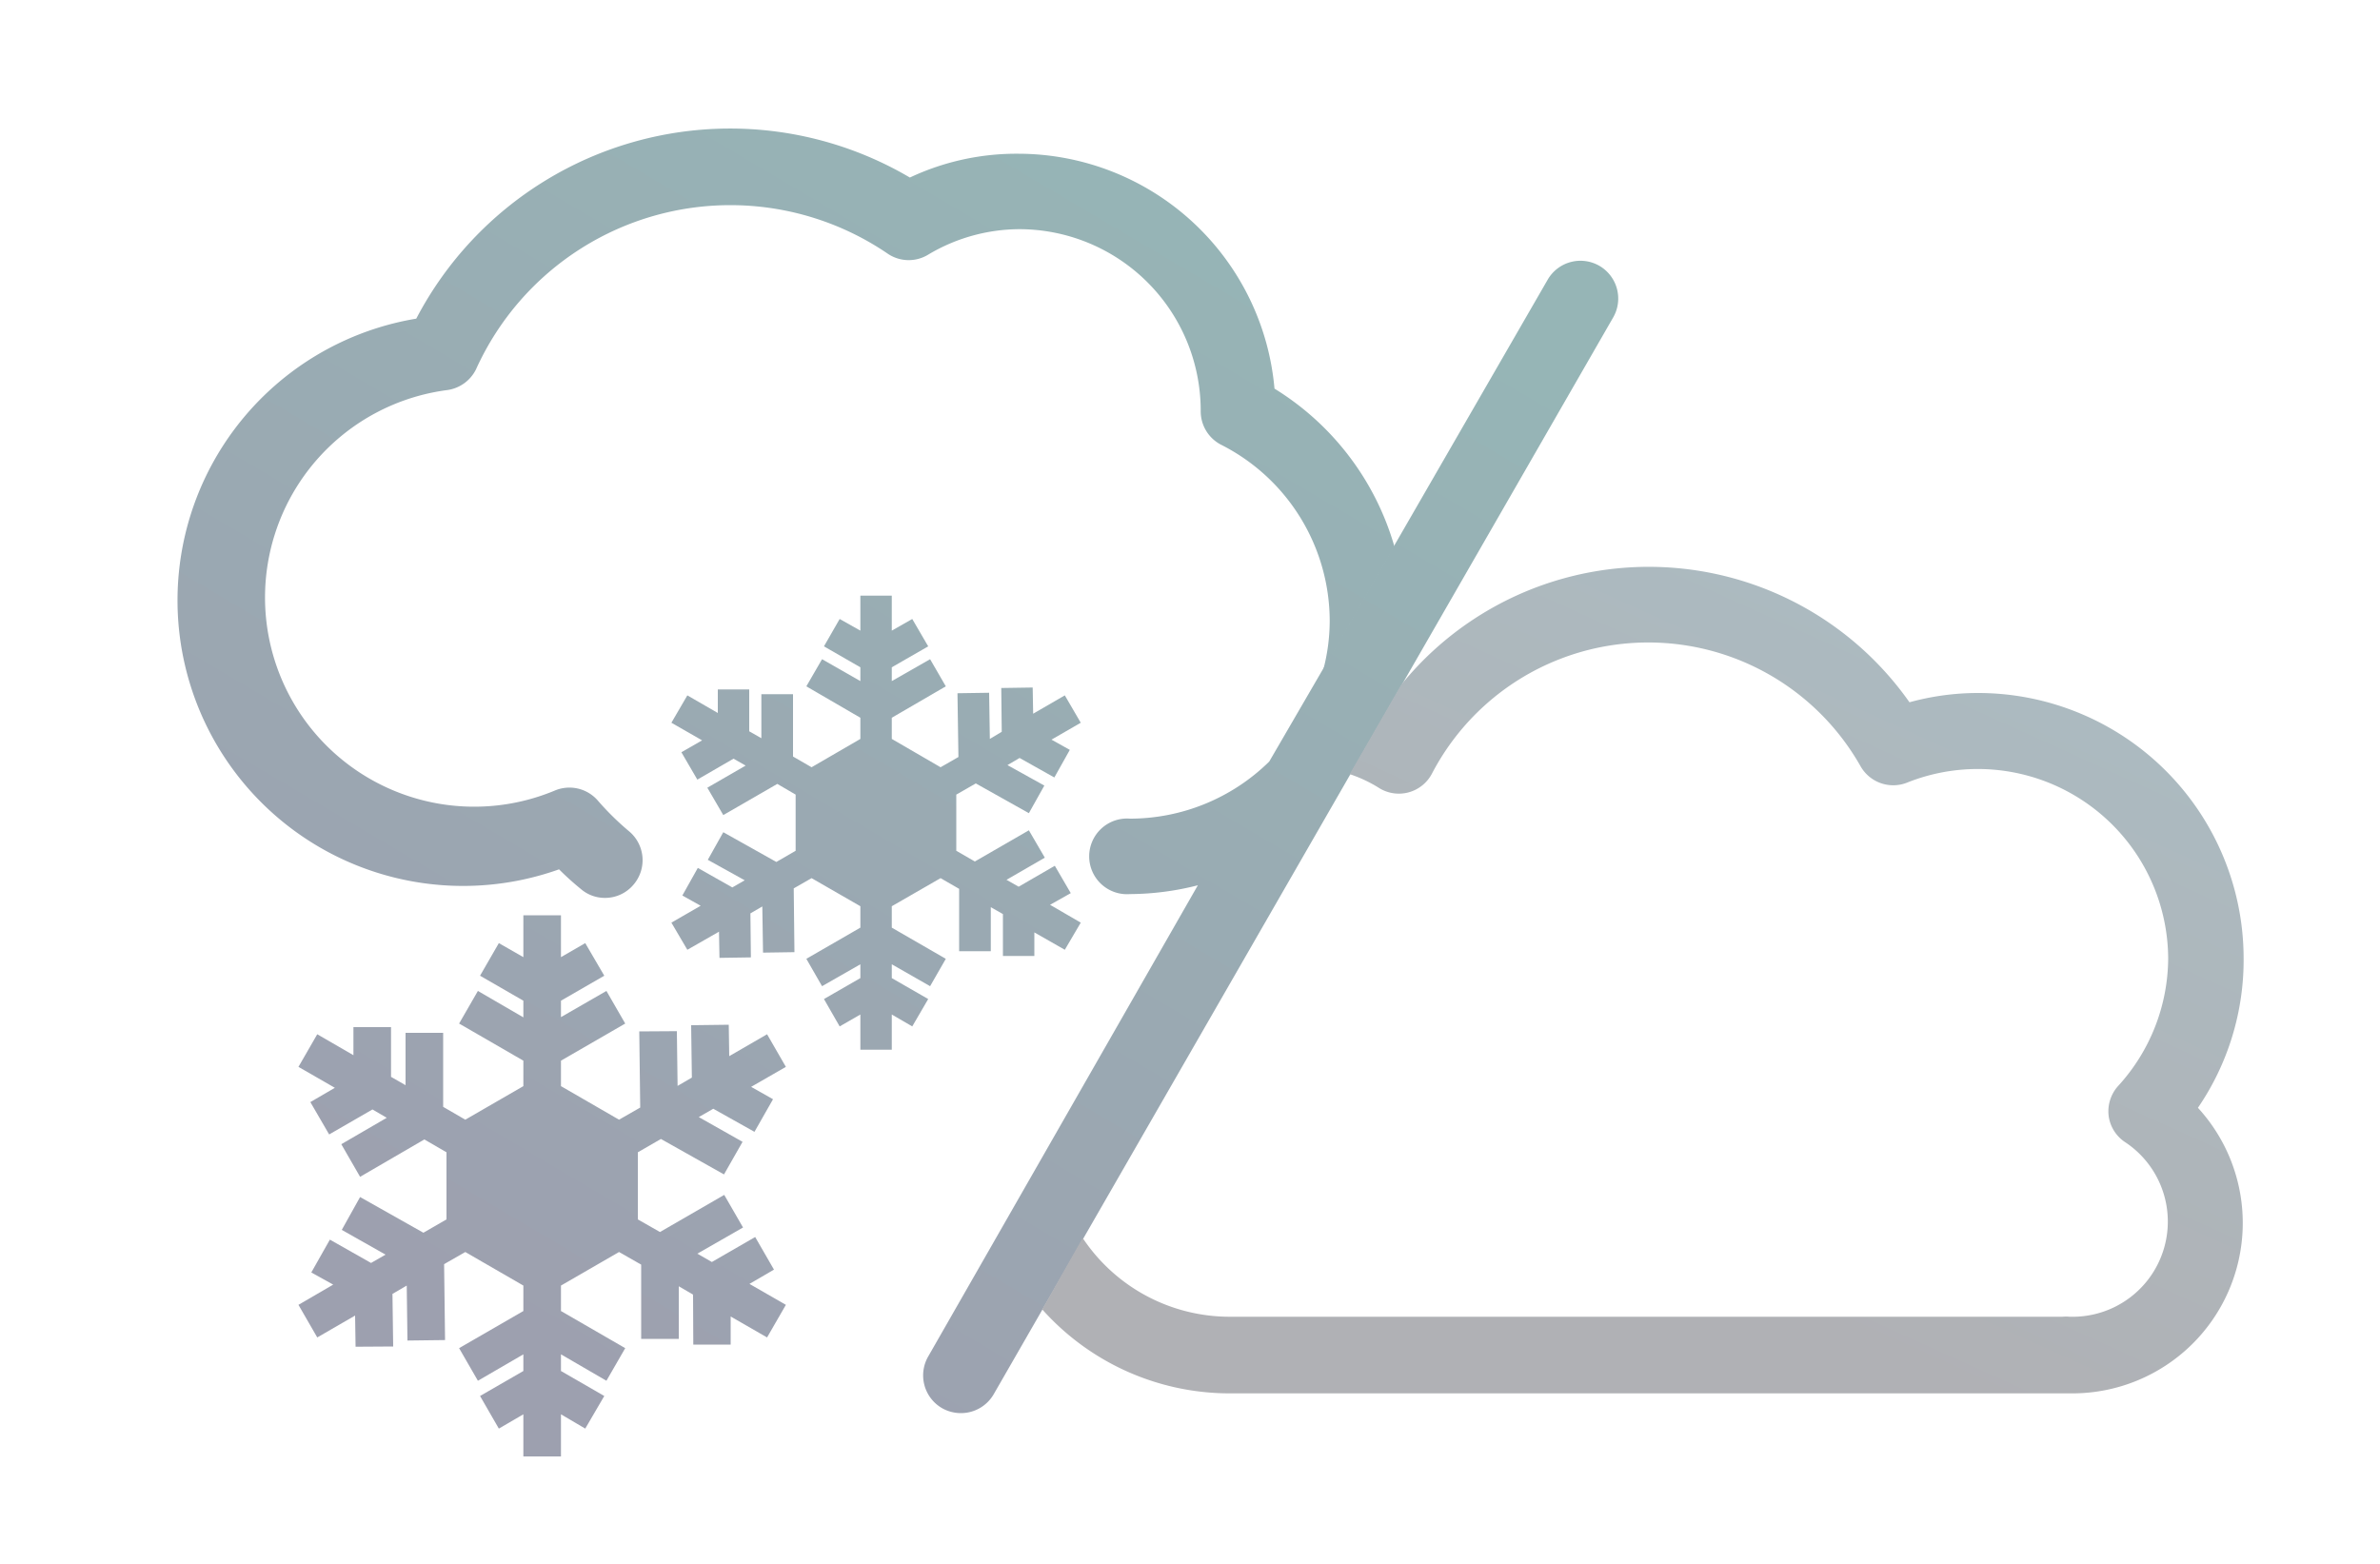 <svg id="レイヤー_1" data-name="レイヤー 1" xmlns="http://www.w3.org/2000/svg" xmlns:xlink="http://www.w3.org/1999/xlink" viewBox="0 0 100 65.71" width="100" height="65.71"><defs><style>.cls-1{fill:url(#名称未設定グラデーション_345);}.cls-2{fill:url(#名称未設定グラデーション_345-2);}.cls-3{fill:url(#名称未設定グラデーション_345-3);}.cls-4{fill:url(#名称未設定グラデーション_345-4);}.cls-5{fill:url(#名称未設定グラデーション_322);}</style><linearGradient id="名称未設定グラデーション_345" x1="63.06" y1="14.44" x2="34.2" y2="63.32" gradientUnits="userSpaceOnUse"><stop offset="0" stop-color="#96b5b6"/><stop offset="1" stop-color="#9da0af"/></linearGradient><linearGradient id="名称未設定グラデーション_345-2" x1="52.41" y1="8.15" x2="23.55" y2="57.03" xlink:href="#名称未設定グラデーション_345"/><linearGradient id="名称未設定グラデーション_345-3" x1="48.69" y1="5.95" x2="19.82" y2="54.83" xlink:href="#名称未設定グラデーション_345"/><linearGradient id="名称未設定グラデーション_345-4" x1="44.48" y1="3.46" x2="15.61" y2="52.34" xlink:href="#名称未設定グラデーション_345"/><linearGradient id="名称未設定グラデーション_322" x1="81.1" y1="27.26" x2="69.42" y2="53.04" gradientUnits="userSpaceOnUse"><stop offset="0" stop-color="#acbac0"/><stop offset="1" stop-color="#b0b1b5"/></linearGradient></defs><path class="cls-1" d="M67.2,11.17a1.59,1.59,0,0,0-2.17.58L55.55,28.18h0L53.33,32h0l-1.42,2.45L53.33,32a8.35,8.35,0,0,1-5.85,2.4,1.59,1.59,0,1,0,0,3.17,11.72,11.72,0,0,0,2.85-.37L39,57a1.59,1.59,0,0,0,.58,2.17,1.61,1.61,0,0,0,.79.21,1.59,1.59,0,0,0,1.38-.79L67.78,13.34A1.59,1.59,0,0,0,67.2,11.17Z"/><polygon class="cls-2" points="37.47 41.1 37.47 40.52 39.08 41.44 39.74 40.29 37.47 38.98 37.47 38.08 39.52 36.9 40.3 37.35 40.3 39.97 41.63 39.97 41.63 38.12 42.14 38.41 42.14 40.17 43.46 40.17 43.46 39.18 44.74 39.91 45.41 38.77 44.12 38.02 44.99 37.53 44.32 36.38 42.8 37.26 42.29 36.97 43.9 36.04 43.23 34.89 40.96 36.2 40.18 35.75 40.18 33.39 41 32.92 43.23 34.17 43.88 33.01 42.33 32.15 42.84 31.85 44.3 32.67 44.95 31.51 44.18 31.08 45.41 30.37 44.74 29.22 43.41 29.99 43.39 28.89 42.07 28.91 42.09 30.75 41.59 31.05 41.56 29.11 40.23 29.13 40.27 31.81 39.52 32.24 37.47 31.05 37.47 30.16 39.74 28.84 39.08 27.7 37.47 28.62 37.47 28.04 39 27.16 38.33 26.01 37.47 26.5 37.47 25.03 36.15 25.03 36.15 26.5 35.28 26.01 34.62 27.16 36.15 28.04 36.15 28.62 34.54 27.7 33.88 28.84 36.15 30.16 36.15 31.05 34.1 32.24 33.32 31.79 33.32 29.17 31.99 29.17 31.99 31.02 31.48 30.73 31.48 28.97 30.16 28.97 30.16 29.96 28.88 29.22 28.21 30.37 29.5 31.11 28.63 31.61 29.3 32.76 30.82 31.88 31.33 32.17 29.72 33.1 30.39 34.25 32.66 32.94 33.43 33.39 33.43 35.75 32.62 36.22 30.39 34.97 29.74 36.13 31.29 36.99 30.77 37.29 29.32 36.47 28.67 37.63 29.44 38.06 28.21 38.77 28.88 39.91 30.21 39.15 30.23 40.25 31.55 40.23 31.53 38.38 32.03 38.09 32.06 40.03 33.38 40.01 33.35 37.33 34.1 36.9 36.15 38.08 36.15 38.98 33.88 40.29 34.54 41.44 36.15 40.52 36.15 41.1 34.62 41.98 35.28 43.13 36.15 42.63 36.15 44.11 37.47 44.11 37.47 42.63 38.33 43.13 39 41.98 37.47 41.1"/><polygon class="cls-3" points="32.23 43.46 30.64 44.38 30.62 43.06 29.04 43.08 29.07 45.28 28.47 45.63 28.44 43.33 26.86 43.34 26.9 46.54 26.01 47.05 23.57 45.64 23.57 44.57 26.27 43.01 25.48 41.64 23.57 42.74 23.57 42.05 25.39 41 24.59 39.63 23.57 40.22 23.57 38.46 21.99 38.46 21.99 40.22 20.96 39.63 20.17 41 21.99 42.05 21.99 42.75 20.08 41.64 19.29 43.01 21.99 44.57 21.99 45.64 19.55 47.05 18.62 46.51 18.62 43.4 17.04 43.4 17.04 45.6 16.43 45.25 16.43 43.16 14.85 43.16 14.85 44.34 13.33 43.46 12.54 44.83 14.07 45.71 13.04 46.31 13.83 47.67 15.65 46.62 16.25 46.97 14.34 48.08 15.13 49.45 17.83 47.88 18.76 48.42 18.76 51.24 17.79 51.8 15.13 50.3 14.36 51.68 16.2 52.72 15.59 53.07 13.86 52.09 13.08 53.47 14 53.98 12.54 54.83 13.33 56.2 14.92 55.28 14.94 56.59 16.52 56.58 16.49 54.37 17.09 54.02 17.12 56.33 18.7 56.31 18.66 53.12 19.55 52.61 21.99 54.02 21.99 55.09 19.29 56.65 20.08 58.02 21.99 56.91 21.99 57.61 20.17 58.66 20.96 60.03 21.99 59.43 21.99 61.2 23.57 61.2 23.57 59.43 24.59 60.03 25.39 58.66 23.57 57.61 23.57 56.91 25.48 58.02 26.27 56.65 23.57 55.09 23.57 54.02 26.01 52.61 26.94 53.14 26.94 56.26 28.52 56.26 28.52 54.05 29.12 54.4 29.13 56.5 30.7 56.5 30.7 55.32 32.23 56.2 33.02 54.83 31.49 53.95 32.52 53.35 31.73 51.98 29.91 53.03 29.3 52.68 31.22 51.58 30.43 50.21 27.73 51.77 26.8 51.24 26.8 48.42 27.77 47.86 30.42 49.35 31.2 47.98 29.36 46.94 29.97 46.59 31.7 47.56 32.48 46.19 31.56 45.67 33.02 44.83 32.23 43.46"/><path class="cls-4" d="M53.55,16.33A10.82,10.82,0,0,0,42.79,6.46a10.52,10.52,0,0,0-4.56,1,14.88,14.88,0,0,0-20.74,5.93,12,12,0,1,0,6,23.14,12.09,12.09,0,0,0,.92.83,1.54,1.54,0,0,0,1,.37,1.56,1.56,0,0,0,1.22-.57,1.58,1.58,0,0,0-.2-2.23,11.56,11.56,0,0,1-1.32-1.3,1.58,1.58,0,0,0-1.8-.41,8.79,8.79,0,1,1-4.51-16.83A1.59,1.59,0,0,0,20,15.52a11.73,11.73,0,0,1,17.27-4.88A1.57,1.57,0,0,0,39,10.7a7.52,7.52,0,0,1,3.83-1.07,7.63,7.63,0,0,1,7.62,7.59v.06a1.58,1.58,0,0,0,.86,1.41,8.31,8.31,0,0,1,4.56,7.39,8.06,8.06,0,0,1-.28,2.1l3-5.21A11.54,11.54,0,0,0,53.55,16.33Z"/><path class="cls-5" d="M94.27,40.26A11.16,11.16,0,0,0,83.13,29.12a10.85,10.85,0,0,0-2.9.39,13.39,13.39,0,0,0-21.36-.73l-2.16,3.75a5.68,5.68,0,0,1,1.2.56,1.57,1.57,0,0,0,2.26-.59,10.25,10.25,0,0,1,18-.31,1.58,1.58,0,0,0,2,.68A8,8,0,0,1,91.1,40.26,8,8,0,0,1,89,45.63a1.59,1.59,0,0,0-.4,1.27A1.57,1.57,0,0,0,89.3,48a4,4,0,0,1-2.13,7.33l-.21,0a1.51,1.51,0,0,0-.3,0h-35a7.42,7.42,0,0,1-6.17-3.31l-1.7,3a10.56,10.56,0,0,0,7.87,3.53H87.1a7.16,7.16,0,0,0,5.25-12A11,11,0,0,0,94.27,40.26Z"/></svg>